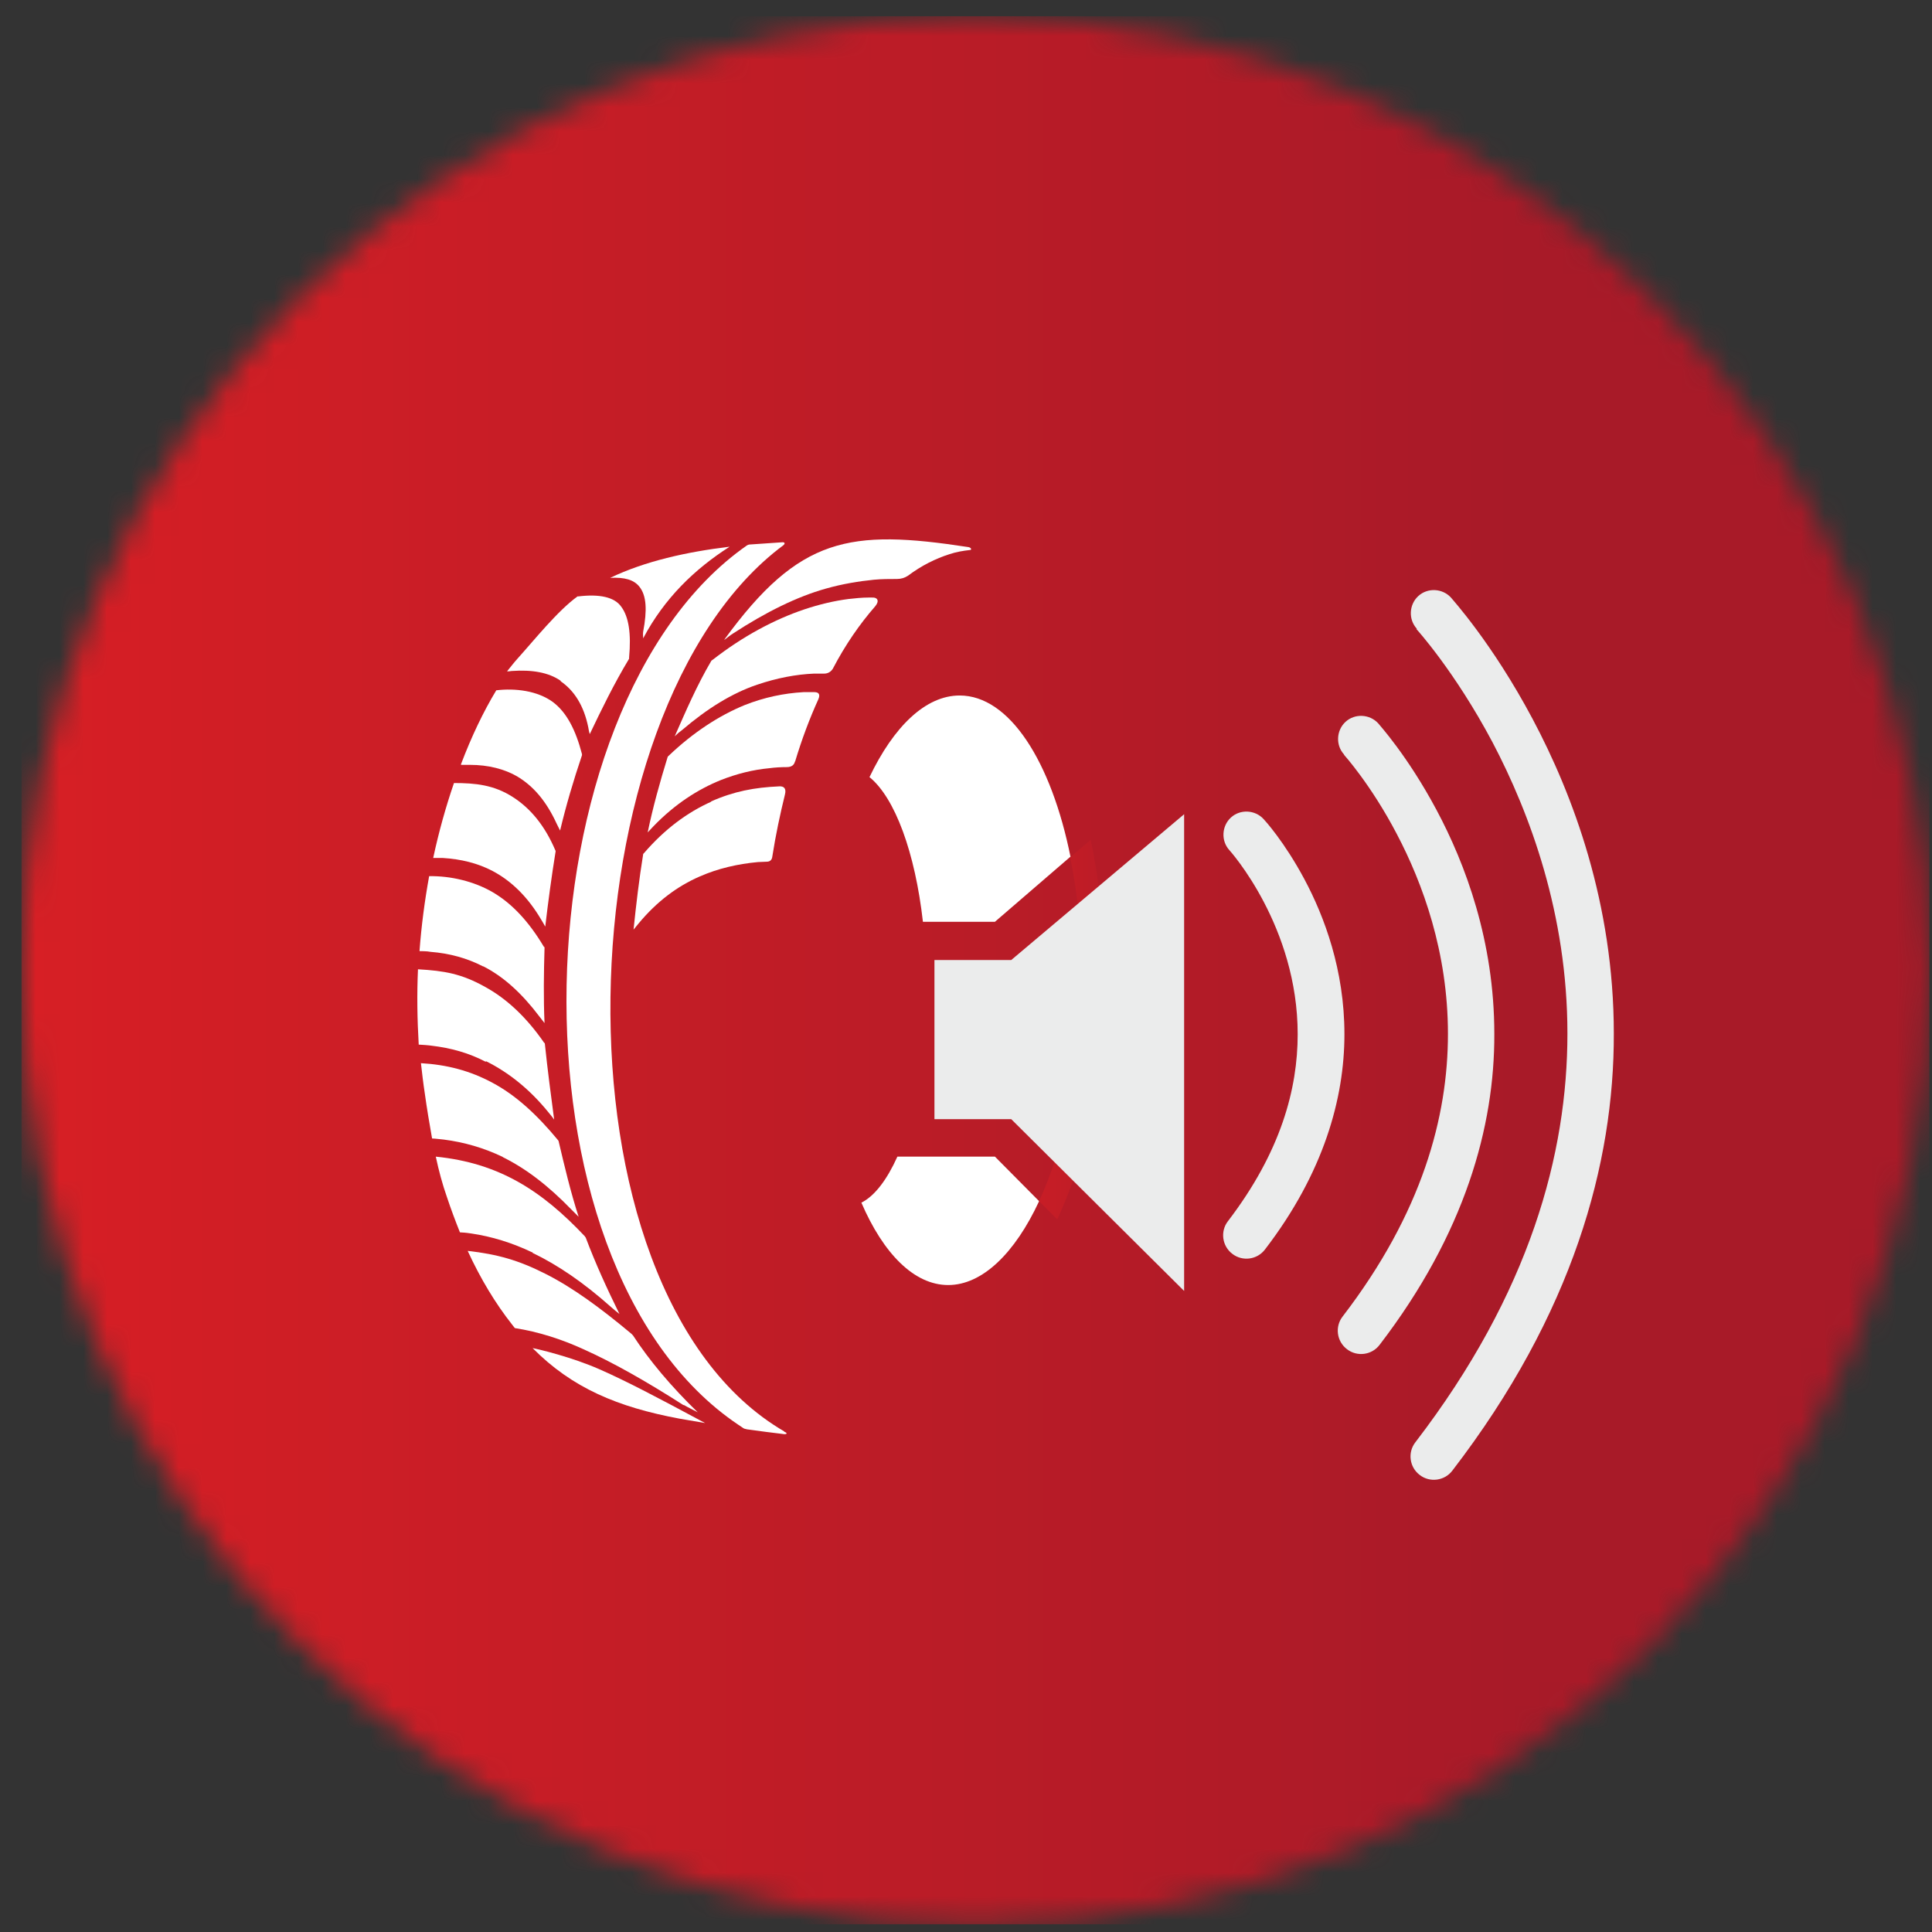 <svg width="81" height="81" viewBox="0 0 81 81" fill="none" xmlns="http://www.w3.org/2000/svg">
<rect x="0" y="0" width="81" height="81" fill="#333333" stroke="none"/>
<g clip-path="url(#clip0_227_232)">
<mask id="mask0_227_232" style="mask-type:luminance" maskUnits="userSpaceOnUse" x="0" y="0" width="81" height="81">
<path d="M0.896 40.685C0.896 62.773 18.8 80.693 40.904 80.693C63.008 80.693 80.912 62.789 80.912 40.685C80.912 18.581 62.992 0.677 40.904 0.677C18.816 0.677 0.896 18.581 0.896 40.685Z" fill="white"/>
</mask>
<g mask="url(#mask0_227_232)">
<path d="M80.897 0.677H0.896V80.677H80.897V0.677Z" fill="url(#paint0_linear_227_232)"/>
</g>
<path d="M51.544 35.645C51.544 35.645 52.275 36.454 52.99 37.823C53.706 39.191 54.406 41.105 54.406 43.36C54.406 45.647 53.706 48.291 51.481 51.2C51.155 51.62 51.233 52.242 51.668 52.569C52.088 52.896 52.71 52.818 53.037 52.382C55.495 49.178 56.366 46.051 56.366 43.36C56.366 40.669 55.526 38.429 54.686 36.858C53.846 35.287 53.021 34.385 52.975 34.338C52.617 33.949 51.995 33.918 51.606 34.276C51.217 34.634 51.186 35.256 51.544 35.645Z" fill="#EBECEC"/>
<path d="M56.35 31.647C56.35 31.647 57.486 32.907 58.559 34.961C59.648 37.029 60.706 39.923 60.706 43.345C60.706 46.814 59.632 50.842 56.288 55.198C55.961 55.618 56.039 56.24 56.475 56.567C56.895 56.893 57.517 56.816 57.843 56.38C61.421 51.713 62.666 47.218 62.65 43.345C62.65 39.456 61.437 36.221 60.223 33.95C59.01 31.678 57.812 30.372 57.781 30.325C57.423 29.936 56.801 29.905 56.412 30.263C56.023 30.621 55.992 31.243 56.35 31.632V31.647Z" fill="#EBECEC"/>
<path d="M59.384 26.374C59.384 26.374 60.987 28.132 62.573 31.118C64.144 34.105 65.715 38.336 65.715 43.329C65.715 48.353 64.16 54.187 59.338 60.471C59.011 60.891 59.089 61.513 59.524 61.84C59.944 62.166 60.567 62.089 60.893 61.653C65.949 55.073 67.675 48.773 67.66 43.329C67.66 37.885 65.949 33.327 64.253 30.139C62.558 26.95 60.862 25.099 60.831 25.052C60.473 24.663 59.851 24.632 59.462 24.99C59.073 25.348 59.042 25.97 59.4 26.359L59.384 26.374Z" fill="#EBECEC"/>
<path d="M21.678 32.549C22.362 32.954 22.907 33.592 23.342 34.541C23.389 34.634 23.436 34.727 23.482 34.821C23.731 33.778 24.042 32.721 24.4 31.663C24.4 31.663 24.4 31.632 24.4 31.616C24.136 30.605 23.762 29.874 23.187 29.438C22.534 28.956 21.6 28.847 20.807 28.941C20.262 29.843 19.765 30.885 19.329 32.036V32.067C19.453 32.067 19.578 32.067 19.702 32.067C20.465 32.067 21.149 32.238 21.709 32.565L21.678 32.549Z" fill="white"/>
<path d="M20.651 36.516C21.444 36.936 22.129 37.605 22.689 38.554C22.751 38.647 22.797 38.74 22.86 38.849C22.984 37.791 23.124 36.749 23.295 35.691C23.295 35.691 23.295 35.66 23.28 35.645C22.844 34.618 22.238 33.887 21.506 33.42C20.713 32.907 19.935 32.829 19.033 32.829C18.691 33.825 18.395 34.883 18.162 35.971C18.193 35.971 18.473 35.971 18.567 35.971C19.329 36.018 20.029 36.189 20.651 36.516Z" fill="white"/>
<path d="M20.263 40.514C21.119 40.949 21.881 41.649 22.612 42.614C22.69 42.707 22.752 42.8 22.83 42.894C22.783 41.851 22.799 40.794 22.83 39.736C22.83 39.72 22.83 39.705 22.799 39.689C22.177 38.647 21.477 37.885 20.652 37.403C19.875 36.951 18.895 36.718 17.992 36.734C17.806 37.76 17.666 38.818 17.588 39.876C17.619 39.876 17.915 39.876 18.055 39.907C18.848 39.969 19.579 40.171 20.248 40.514H20.263Z" fill="white"/>
<path d="M22.316 52.522C23.389 53.035 24.478 53.782 25.613 54.793C25.738 54.902 25.847 54.995 25.971 55.089C25.442 54.016 24.96 52.958 24.556 51.884C24.556 51.884 24.525 51.853 24.525 51.838C22.72 49.925 20.931 48.758 18.271 48.493C18.396 49.084 18.552 49.66 18.738 50.189C18.909 50.702 19.096 51.2 19.283 51.667C19.578 51.682 19.625 51.698 19.749 51.713C20.605 51.838 21.476 52.102 22.347 52.522H22.316Z" fill="white"/>
<path d="M21.071 48.509C22.05 48.991 22.984 49.707 23.964 50.718C24.057 50.811 24.166 50.92 24.259 51.013C23.917 49.956 23.668 48.898 23.419 47.84C23.419 47.84 23.404 47.809 23.388 47.793C22.502 46.72 21.615 45.911 20.651 45.398C19.702 44.885 18.722 44.636 17.648 44.574C17.695 44.978 17.742 45.398 17.804 45.802C17.897 46.471 18.006 47.124 18.115 47.731C18.224 47.731 18.582 47.778 18.613 47.778C19.453 47.887 20.277 48.12 21.086 48.509H21.071Z" fill="white"/>
<path d="M20.386 44.496C21.32 44.962 22.206 45.662 23 46.642C23.077 46.736 23.155 46.829 23.233 46.938C23.093 45.88 22.953 44.822 22.844 43.765C22.844 43.749 22.844 43.733 22.813 43.718C22.082 42.66 21.257 41.883 20.355 41.385C19.36 40.825 18.629 40.7 17.524 40.638C17.477 41.68 17.493 42.738 17.555 43.796C17.633 43.796 18.022 43.827 18.1 43.842C18.893 43.936 19.64 44.138 20.355 44.511L20.386 44.496Z" fill="white"/>
<path d="M23.513 28.567C24.073 28.956 24.478 29.578 24.664 30.496C24.68 30.59 24.695 30.683 24.727 30.776C25.224 29.734 25.738 28.676 26.375 27.618C26.375 27.618 26.375 27.587 26.375 27.572C26.469 26.561 26.36 25.861 26.049 25.441C25.769 25.036 25.147 24.896 24.244 25.005C24.244 25.005 24.229 25.005 24.213 25.005C23.373 25.612 22.409 26.825 21.693 27.618C21.538 27.79 21.398 27.976 21.258 28.147C21.32 28.147 21.382 28.147 21.445 28.132C22.316 28.07 23 28.194 23.498 28.536L23.513 28.567Z" fill="white"/>
<path d="M30.372 26.825C30.497 26.732 30.605 26.639 30.73 26.561C32.114 25.659 33.405 25.021 34.619 24.679C35.334 24.476 36.019 24.368 36.641 24.305C36.967 24.274 37.279 24.274 37.605 24.274C37.776 24.274 37.932 24.228 38.072 24.134C38.632 23.714 39.223 23.419 39.814 23.232C40.094 23.139 40.374 23.092 40.654 23.061C40.763 23.061 40.716 22.952 40.592 22.936C35.614 22.174 33.514 22.501 30.372 26.81V26.825Z" fill="white"/>
<path d="M33.331 31.943C33.611 31.009 33.937 30.138 34.311 29.314C34.404 29.096 34.311 29.018 34.139 29.018C33.984 29.018 33.844 29.018 33.688 29.018C32.864 29.065 32.04 29.236 31.215 29.563C30.157 29.998 29.069 30.698 28.026 31.694L27.995 31.725C27.669 32.783 27.373 33.84 27.155 34.898C27.233 34.821 27.311 34.727 27.404 34.634C28.291 33.716 29.255 33.094 30.22 32.705C30.889 32.441 31.573 32.27 32.257 32.207C32.491 32.176 32.74 32.161 32.988 32.161C33.175 32.161 33.3 32.083 33.331 31.912V31.943Z" fill="white"/>
<path d="M29.829 33.607C28.818 34.058 27.869 34.758 26.998 35.769L26.967 35.8C26.796 36.858 26.671 37.916 26.562 38.974C26.64 38.88 26.718 38.787 26.78 38.709C27.543 37.792 28.398 37.154 29.331 36.749C30.109 36.407 30.933 36.221 31.773 36.143C31.898 36.143 32.022 36.127 32.147 36.127C32.287 36.127 32.365 36.049 32.38 35.909C32.52 35.007 32.707 34.136 32.909 33.312C32.971 33.063 32.878 32.954 32.66 32.969C31.634 33.016 30.778 33.172 29.798 33.607H29.829Z" fill="white"/>
<path d="M26.965 26.483C26.95 26.576 26.965 26.67 26.965 26.763C27.852 25.083 29.128 23.854 30.59 22.921C28.785 23.139 27.043 23.527 25.581 24.227C26.188 24.196 26.577 24.305 26.81 24.601C27.105 24.974 27.137 25.581 26.965 26.483Z" fill="white"/>
<path d="M34.557 28.241C34.712 28.241 34.837 28.163 34.915 28.039C35.443 27.027 36.05 26.156 36.688 25.425C36.874 25.208 36.812 25.037 36.548 25.052C36.501 25.052 36.47 25.052 36.423 25.052C36.143 25.052 35.848 25.083 35.568 25.114C34.977 25.192 34.37 25.332 33.717 25.55C32.472 25.97 31.15 26.67 29.875 27.665C29.859 27.665 29.844 27.696 29.828 27.696C29.206 28.754 28.755 29.812 28.288 30.87C28.381 30.776 28.49 30.683 28.599 30.605C29.657 29.703 30.684 29.065 31.741 28.707C32.566 28.427 33.375 28.272 34.137 28.241C34.261 28.241 34.324 28.241 34.557 28.241Z" fill="white"/>
<path d="M28.662 58.9C28.848 59.009 29.05 59.102 29.253 59.211C28.133 58.122 27.23 57.049 26.53 55.975C26.515 55.975 26.499 55.944 26.484 55.929C25.162 54.824 24.011 53.984 22.875 53.409C21.739 52.833 20.853 52.584 19.608 52.444C20.153 53.627 20.775 54.653 21.475 55.54C21.506 55.587 21.553 55.633 21.584 55.68C22.579 55.836 23.544 56.147 24.462 56.567C25.675 57.111 27.059 57.889 28.662 58.915V58.9Z" fill="white"/>
<path d="M44.885 35.941C44.076 31.912 42.318 29.159 40.234 29.159C38.803 29.159 37.465 30.465 36.454 32.581C37.527 33.452 38.367 35.754 38.694 38.647H41.712L44.869 35.925L44.885 35.941Z" fill="white"/>
<path d="M37.623 48.493C37.188 49.458 36.674 50.142 36.114 50.422C37.032 52.553 38.323 53.876 39.754 53.876C41.185 53.876 42.554 52.538 43.565 50.36L41.714 48.493H37.623Z" fill="white"/>
<path d="M32.892 60.02C22.75 54.124 23.59 29.734 32.845 22.858C32.892 22.827 32.938 22.734 32.814 22.734C32.363 22.765 31.912 22.796 31.461 22.827C31.399 22.827 31.352 22.843 31.305 22.874C21.692 29.594 20.899 52.989 30.963 59.74L31.103 59.833C31.212 59.911 31.196 59.895 31.321 59.926C31.865 60.004 32.379 60.066 32.892 60.129C32.97 60.129 33.032 60.097 32.907 60.035H32.876L32.892 60.02Z" fill="white"/>
<path d="M25.13 57.406C23.963 56.893 22.579 56.566 22.33 56.52C23.994 58.2 25.908 58.993 28.474 59.475C28.848 59.538 29.205 59.6 29.563 59.662L29.33 59.538C27.619 58.62 26.297 57.92 25.13 57.406Z" fill="white"/>
<path d="M45.352 41.509C45.29 44.978 44.606 48.105 43.563 50.36L44.326 51.122C45.477 48.68 46.223 45.289 46.301 41.509C46.348 39.238 46.13 37.092 45.726 35.209L44.87 35.94C45.212 37.62 45.383 39.503 45.337 41.509H45.352Z" fill="url(#paint1_linear_227_232)"/>
<path d="M42.397 40.249H39.177V46.922H42.397L49.645 54.124V34.136L42.397 40.249Z" fill="#EBECEC"/>
</g>
<defs>
<linearGradient id="paint0_linear_227_232" x1="-16.101" y1="55.48" x2="63.689" y2="55.48" gradientUnits="userSpaceOnUse">
<stop stop-color="#E42024"/>
<stop offset="1" stop-color="#A81A28"/>
</linearGradient>
<linearGradient id="paint1_linear_227_232" x1="37.046" y1="43.158" x2="50.781" y2="43.158" gradientUnits="userSpaceOnUse">
<stop stop-color="#E42024"/>
<stop offset="1" stop-color="#A81A28"/>
</linearGradient>
<clipPath id="clip0_227_232">
<rect width="80" height="80" fill="white" transform="translate(0.896 0.677)"/>
</clipPath>
</defs>
</svg>
